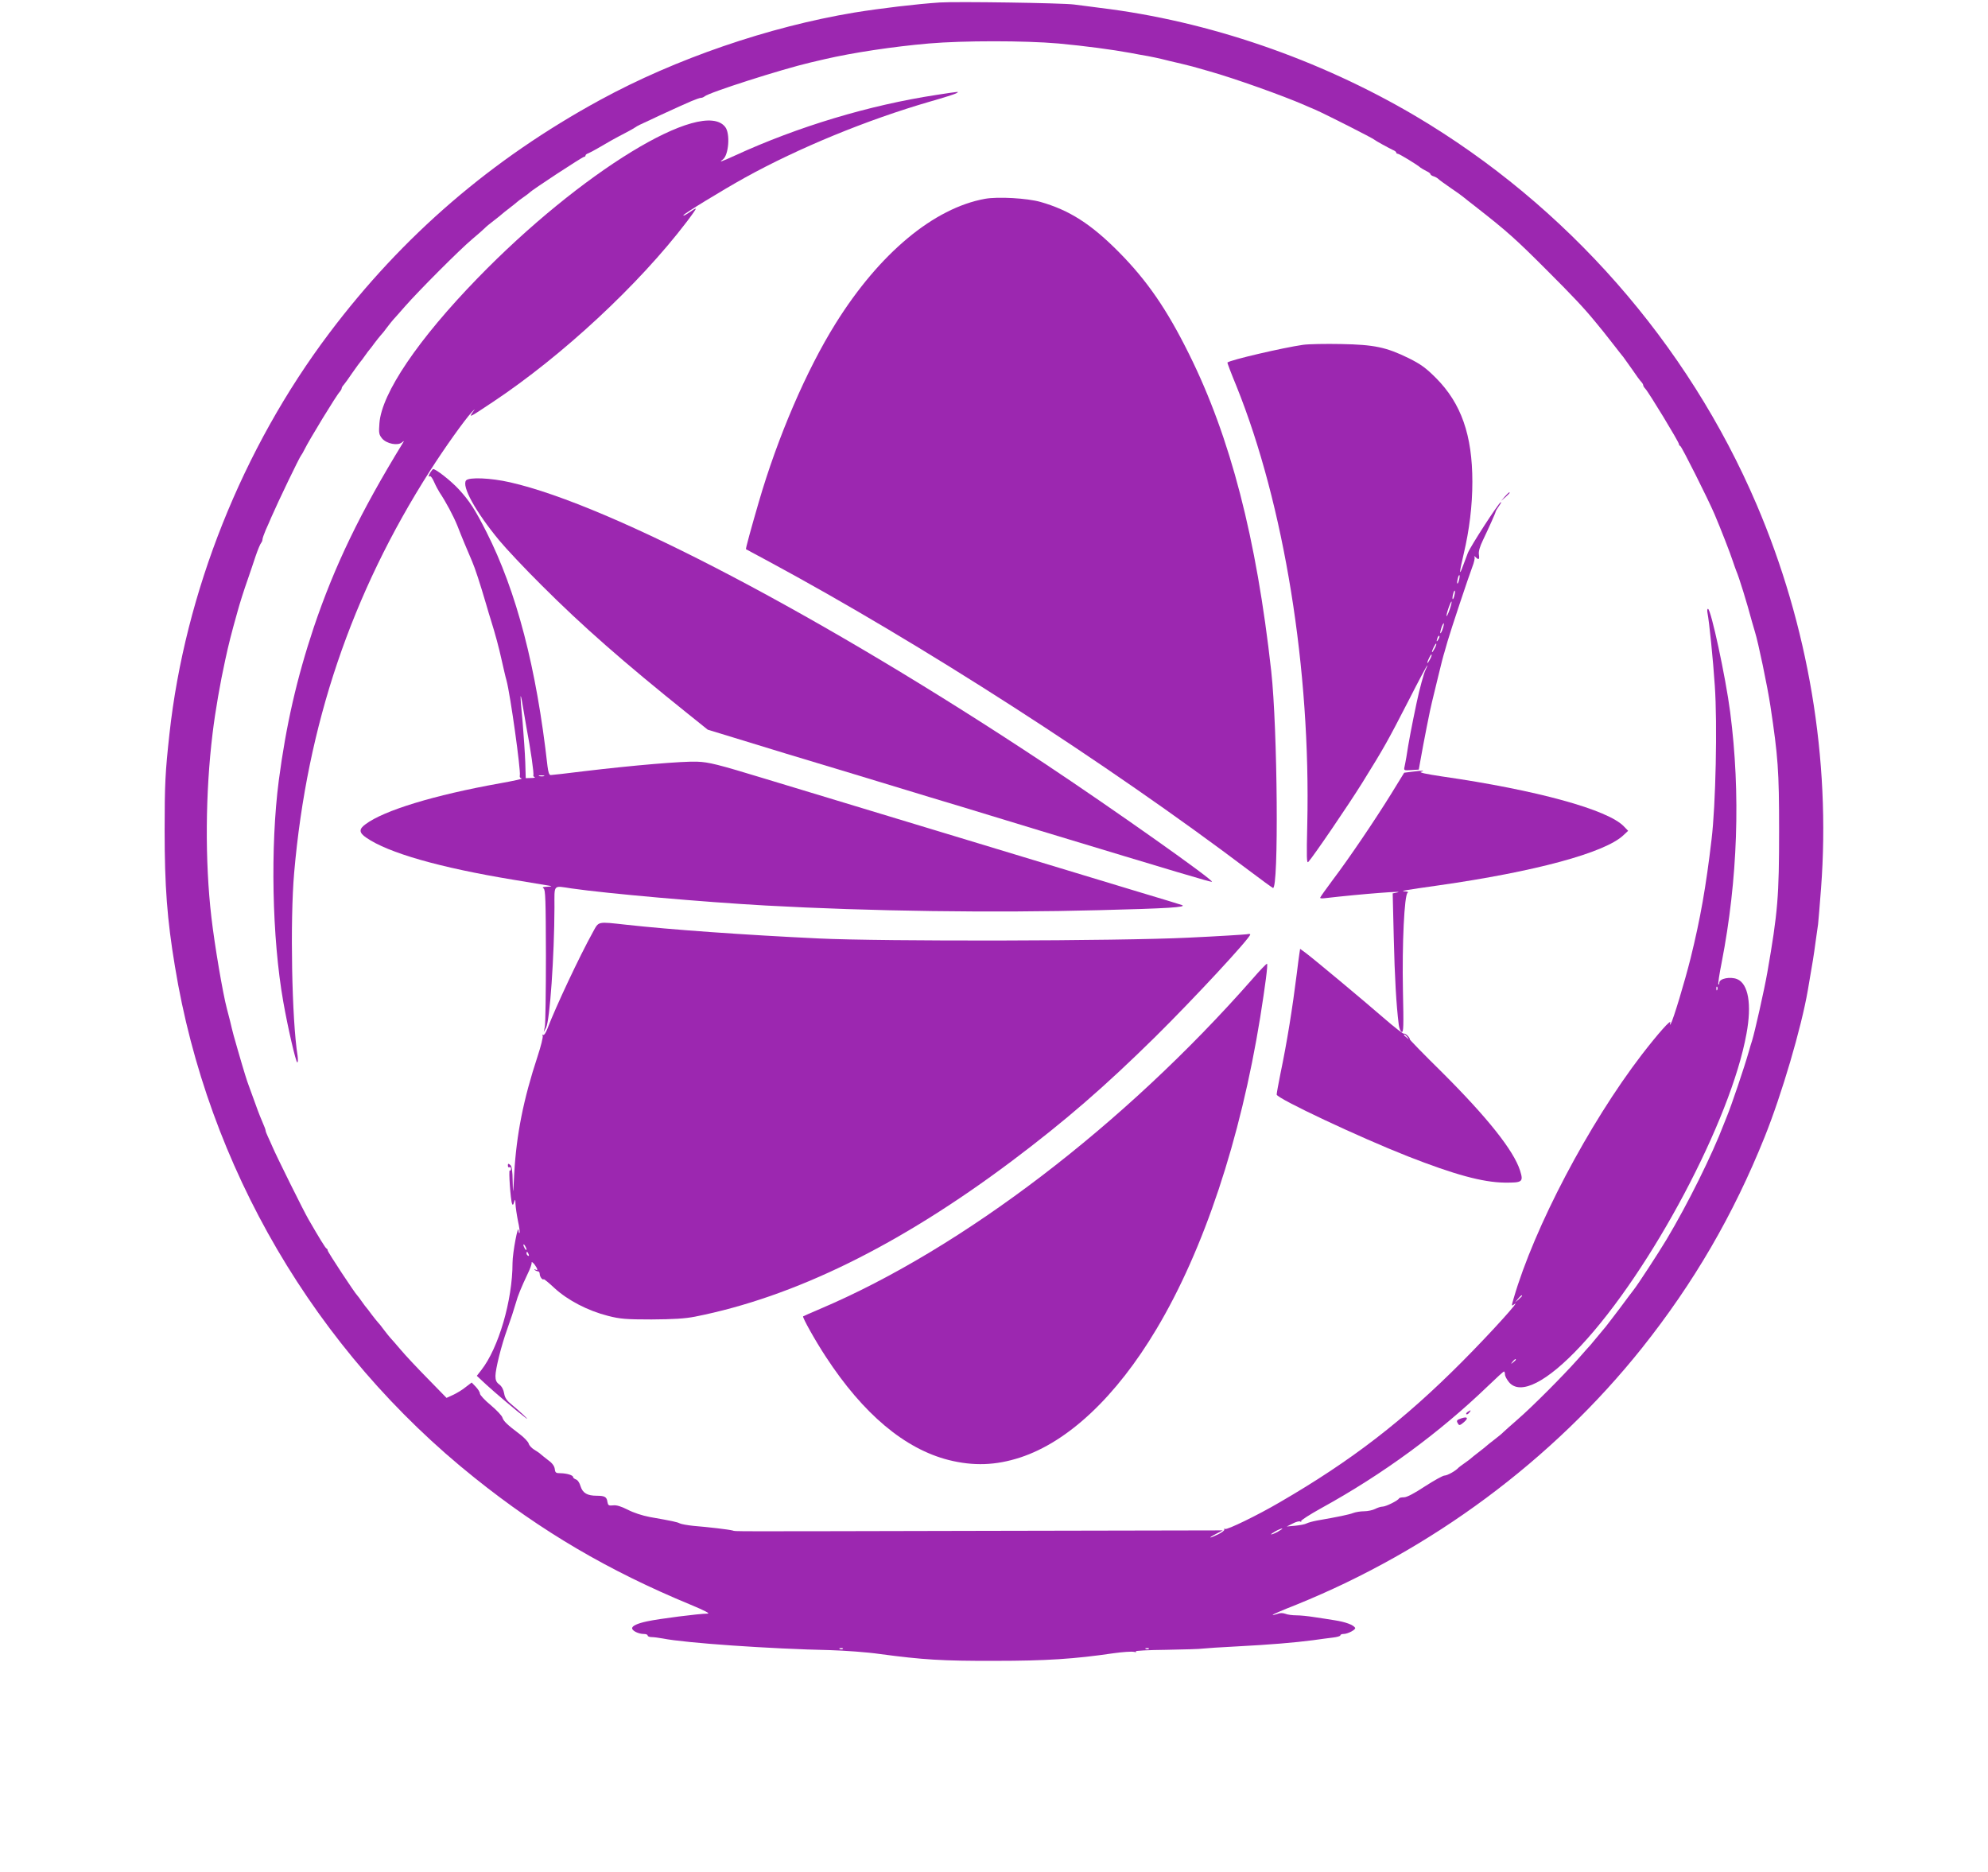 <?xml version="1.0" standalone="no"?>
<!DOCTYPE svg PUBLIC "-//W3C//DTD SVG 20010904//EN"
 "http://www.w3.org/TR/2001/REC-SVG-20010904/DTD/svg10.dtd">
<svg version="1.0" xmlns="http://www.w3.org/2000/svg"
 width="1280pt" height="1205pt" viewBox="0 0 1280 1205"
 preserveAspectRatio="xMidYMid meet">
<g transform="translate(0,1205) scale(0.1,-0.1)"
fill="#9c27b0" stroke="none">
<path d="M6050 12034 c-149 -10 -377 -37 -550 -65 -552 -92 -1151 -298 -1635
-562 -699 -381 -1272 -874 -1745 -1502 -560 -743 -929 -1669 -1029 -2580 -27
-246 -31 -324 -31 -623 0 -356 16 -572 66 -872 211 -1293 903 -2474 1929
-3294 430 -345 863 -599 1390 -817 96 -40 130 -58 110 -58 -52 0 -313 -33
-390 -50 -61 -13 -95 -29 -95 -44 0 -17 42 -37 75 -37 14 0 25 -4 25 -10 0 -5
11 -10 24 -10 14 0 46 -4 73 -9 144 -29 693 -67 1078 -75 94 -3 238 -13 320
-25 277 -37 404 -45 740 -44 331 0 513 12 765 49 57 8 116 12 130 9 14 -3 20
-2 13 3 -7 4 81 9 195 10 114 2 221 5 237 8 17 2 116 9 220 14 210 11 368 24
490 40 44 6 101 14 128 17 26 3 47 9 47 14 0 5 9 9 20 9 29 0 82 29 75 40 -12
19 -61 37 -130 48 -38 6 -100 16 -136 21 -37 6 -87 11 -112 11 -25 0 -57 4
-71 10 -17 6 -35 6 -52 -1 -15 -5 -28 -8 -30 -6 -2 2 67 32 154 66 869 352
1648 930 2224 1652 334 420 588 856 790 1359 110 274 236 702 278 945 32 184
39 229 49 305 7 47 14 101 17 120 2 19 11 123 19 230 63 831 -82 1693 -415
2472 -444 1039 -1223 1925 -2198 2502 -619 365 -1333 611 -2027 695 -49 7
-126 16 -170 22 -78 10 -756 20 -865 13z m765 -264 c172 -16 345 -39 465 -61
30 -6 80 -15 110 -20 30 -6 71 -14 90 -19 19 -5 76 -19 125 -30 50 -12 101
-25 115 -30 14 -4 45 -13 70 -20 159 -45 468 -155 608 -216 17 -8 49 -21 70
-30 72 -32 372 -184 382 -194 6 -6 86 -50 117 -65 13 -5 23 -13 23 -17 0 -5 4
-8 10 -8 9 0 123 -69 147 -90 7 -5 24 -15 38 -22 14 -6 25 -15 25 -19 0 -4 9
-11 20 -14 11 -3 26 -12 32 -18 7 -7 42 -32 78 -57 36 -24 72 -50 80 -57 8 -7
44 -35 80 -63 207 -162 258 -208 460 -410 164 -164 237 -241 310 -330 52 -63
52 -63 120 -150 28 -36 56 -72 63 -80 7 -9 32 -45 57 -80 24 -36 50 -71 57
-78 7 -7 13 -17 13 -22 0 -5 6 -15 13 -22 23 -24 217 -344 217 -357 0 -5 4
-11 9 -13 9 -3 178 -340 220 -438 40 -94 102 -253 117 -300 8 -25 19 -54 23
-65 18 -41 69 -206 102 -330 6 -22 15 -51 19 -65 20 -63 79 -344 99 -475 49
-326 56 -415 56 -800 0 -426 -8 -527 -76 -917 -19 -109 -81 -384 -98 -438 -5
-14 -14 -45 -21 -70 -29 -102 -112 -348 -142 -420 -6 -14 -14 -34 -18 -45 -76
-200 -234 -518 -369 -744 -54 -90 -189 -297 -213 -326 -4 -5 -45 -59 -90 -120
-46 -60 -85 -112 -88 -115 -3 -3 -25 -30 -50 -60 -25 -30 -47 -57 -50 -60 -3
-3 -39 -43 -80 -90 -97 -109 -294 -307 -390 -390 -41 -36 -82 -72 -90 -80 -8
-9 -35 -31 -60 -50 -25 -19 -47 -37 -50 -40 -3 -3 -25 -21 -50 -40 -25 -19
-47 -37 -50 -40 -3 -3 -21 -17 -40 -30 -19 -13 -37 -27 -40 -30 -16 -19 -71
-50 -89 -50 -11 0 -68 -32 -127 -70 -68 -45 -116 -70 -134 -70 -16 0 -30 -3
-32 -7 -6 -14 -85 -53 -106 -53 -11 0 -33 -7 -48 -15 -16 -8 -48 -15 -71 -15
-23 0 -54 -5 -70 -11 -25 -10 -97 -25 -235 -49 -26 -5 -55 -13 -65 -18 -10 -6
-43 -12 -73 -15 l-55 -5 38 19 c21 11 43 17 49 13 6 -4 9 -3 5 2 -3 5 56 43
130 84 398 219 760 485 1074 787 53 51 99 93 102 93 4 0 7 -9 7 -19 0 -11 12
-33 26 -50 73 -87 245 1 462 234 453 485 967 1454 1067 2010 35 189 12 321
-60 351 -44 18 -115 4 -115 -23 0 -9 -3 -14 -6 -11 -3 4 6 66 21 140 104 535
123 1089 55 1613 -29 225 -124 665 -143 665 -5 0 -6 -12 -3 -27 11 -55 36
-301 47 -468 17 -244 6 -770 -21 -990 -36 -306 -72 -510 -135 -765 -38 -152
-112 -397 -127 -420 -7 -12 -8 -11 -4 5 8 28 -78 -69 -183 -205 -342 -446
-692 -1111 -825 -1569 -15 -50 -14 -52 1 -40 60 48 -147 -181 -332 -367 -376
-378 -713 -638 -1175 -906 -145 -85 -340 -179 -352 -172 -6 4 -8 3 -5 -3 3 -5
-14 -19 -39 -31 -59 -29 -71 -27 -15 2 l44 23 -1514 -3 c-1762 -4 -1613 -4
-1641 2 -27 7 -155 22 -253 30 -38 4 -78 11 -88 16 -18 9 -45 15 -193 41 -48
9 -106 28 -142 47 -42 21 -72 31 -94 28 -29 -3 -33 0 -37 22 -4 32 -17 40 -68
40 -62 0 -91 17 -105 61 -6 22 -19 41 -30 44 -10 4 -18 10 -18 15 0 12 -39 24
-80 25 -31 0 -35 3 -38 27 -2 18 -16 38 -40 55 -20 16 -43 33 -50 40 -7 7 -26
20 -43 30 -16 10 -32 27 -35 39 -3 11 -29 39 -57 60 -81 61 -105 84 -112 107
-3 12 -37 48 -75 80 -39 32 -70 66 -70 75 0 9 -12 28 -27 44 l-26 27 -38 -29
c-20 -17 -57 -39 -80 -50 l-44 -20 -120 123 c-66 67 -145 151 -175 187 -30 35
-61 71 -68 78 -7 8 -25 30 -40 50 -15 21 -33 43 -40 50 -7 8 -25 30 -40 50
-15 21 -29 39 -32 42 -3 3 -17 21 -30 40 -13 19 -27 37 -30 40 -13 11 -190
279 -190 289 0 5 -3 11 -8 13 -7 3 -48 70 -116 188 -31 53 -206 406 -231 465
-10 22 -23 53 -31 69 -8 16 -14 33 -14 38 0 4 -8 27 -19 51 -10 23 -24 58 -31
77 -7 19 -16 44 -20 55 -4 11 -13 36 -20 55 -7 19 -16 44 -20 55 -8 20 -27 79
-69 225 -22 74 -33 115 -50 188 -5 20 -14 55 -20 77 -27 102 -79 409 -100 590
-42 362 -39 801 8 1185 17 141 49 325 81 470 22 102 38 166 80 315 13 48 40
134 67 210 13 39 36 104 49 145 14 41 30 79 35 84 5 6 9 16 9 23 0 7 10 35 21
61 12 26 28 63 36 82 43 99 183 391 193 400 3 3 12 19 20 35 29 60 207 352
228 373 6 7 12 17 12 22 0 5 6 15 13 22 6 7 32 42 56 78 25 36 48 67 51 70 3
3 17 21 30 40 13 19 27 37 30 40 3 3 17 21 32 42 15 20 33 42 40 50 7 7 25 29
40 50 15 20 33 42 40 50 7 7 42 47 78 88 86 98 348 361 430 430 36 30 72 62
80 70 8 9 35 31 60 50 25 19 47 37 50 40 3 3 25 21 50 40 25 19 47 37 50 40 3
3 21 17 40 30 19 13 37 27 40 30 10 14 340 230 350 230 5 0 10 4 10 9 0 5 8
11 18 14 9 4 37 18 62 33 59 35 112 65 180 100 30 16 57 31 60 34 3 3 16 10
30 17 49 24 226 105 255 118 17 7 51 22 77 34 26 11 54 21 61 21 7 0 17 4 23
9 27 25 496 175 684 219 25 6 65 15 90 21 181 42 440 81 670 101 221 19 617
19 835 0z m4242 -6092 c-3 -8 -6 -5 -6 6 -1 11 2 17 5 13 3 -3 4 -12 1 -19z
m-1257 -1971 c0 -2 -10 -12 -22 -23 l-23 -19 19 23 c18 21 26 27 26 19z m-40
-411 c0 -2 -8 -10 -17 -17 -16 -13 -17 -12 -4 4 13 16 21 21 21 13z m-1530
-1106 c-19 -11 -39 -19 -45 -19 -5 0 6 8 25 19 19 11 40 19 45 19 6 0 -6 -8
-25 -19z m-2803 -756 c-3 -3 -12 -4 -19 -1 -8 3 -5 6 6 6 11 1 17 -2 13 -5z
m1970 0 c-3 -3 -12 -4 -19 -1 -8 3 -5 6 6 6 11 1 17 -2 13 -5z"/>
<path d="M6030 11439 c-434 -66 -892 -204 -1297 -390 -90 -41 -108 -47 -79
-26 38 28 49 168 15 210 -147 188 -932 -292 -1594 -974 -382 -393 -618 -741
-632 -934 -5 -64 -3 -73 18 -99 29 -33 99 -47 126 -25 15 12 16 12 8 -1 -276
-450 -441 -793 -575 -1190 -109 -327 -178 -628 -225 -985 -55 -424 -44 -1013
29 -1425 29 -165 81 -390 90 -390 5 0 5 19 2 43 -37 229 -49 868 -22 1178 83
951 368 1795 876 2590 96 150 219 322 267 375 15 16 23 23 17 15 -39 -55 -44
-58 121 52 445 296 938 754 1245 1157 33 43 60 82 60 85 0 4 -12 -2 -27 -13
-39 -26 -53 -34 -53 -28 0 8 250 161 396 242 347 192 788 373 1192 490 84 24
161 48 170 54 21 12 22 12 -128 -11z"/>
<path d="M6342 10770 c-330 -60 -680 -351 -962 -803 -188 -301 -373 -731 -495
-1151 -49 -168 -85 -300 -82 -302 1 -1 67 -36 147 -79 981 -529 2176 -1298
3090 -1988 79 -60 150 -111 156 -114 38 -14 30 1026 -11 1396 -95 857 -263
1506 -529 2041 -143 289 -271 474 -451 656 -180 182 -320 271 -506 324 -85 24
-273 35 -357 20z"/>
<path d="M8390 9830 c-127 -18 -471 -98 -487 -114 -2 -1 24 -70 58 -152 307
-762 479 -1825 456 -2823 -5 -214 -4 -252 7 -240 31 33 258 366 347 509 144
232 162 265 296 525 67 132 123 236 123 232 0 -5 -5 -18 -11 -29 -11 -20 -39
-123 -58 -213 -29 -137 -53 -261 -66 -350 -4 -22 -9 -50 -12 -63 -5 -22 -3
-23 43 -20 l49 3 8 45 c24 137 67 353 77 390 5 19 23 94 40 165 17 72 35 141
40 155 4 14 13 45 20 70 21 73 137 421 159 478 12 30 18 59 15 65 -5 8 -2 8 7
0 20 -20 26 -16 21 17 -3 19 6 51 26 92 42 88 82 178 82 184 0 3 10 20 22 37
12 17 17 27 10 23 -18 -11 -195 -285 -211 -326 -7 -19 -22 -57 -32 -85 -25
-69 -24 -44 5 78 37 156 56 313 56 465 0 301 -72 505 -234 668 -66 66 -98 89
-176 128 -145 71 -222 87 -435 91 -99 2 -209 0 -245 -5z m1004 -1514 c-3 -15
-8 -25 -11 -23 -2 3 -1 17 3 31 3 15 8 25 11 23 2 -3 1 -17 -3 -31z m-30 -100
c-3 -15 -8 -25 -11 -23 -2 3 -1 17 3 31 3 15 8 25 11 23 2 -3 1 -17 -3 -31z
m-30 -90 c-9 -26 -18 -45 -20 -43 -2 2 3 25 12 51 9 26 18 45 20 43 2 -2 -3
-25 -12 -51z m-45 -125 c-6 -18 -13 -30 -15 -28 -2 2 1 18 7 36 6 18 13 30 15
28 2 -2 -1 -18 -7 -36z m-28 -68 c-12 -20 -14 -14 -5 12 4 9 9 14 11 11 3 -2
0 -13 -6 -23z m-25 -60 c-8 -15 -15 -25 -16 -21 0 12 23 58 27 54 3 -2 -2 -17
-11 -33z m-30 -70 c-8 -15 -15 -25 -16 -21 0 12 23 58 27 54 3 -2 -2 -17 -11
-33z"/>
<path d="M2772 9010 c-14 -23 -16 -33 -4 -26 5 3 17 -14 27 -37 10 -23 26 -53
35 -67 42 -63 89 -151 115 -215 29 -75 67 -165 95 -230 18 -41 51 -142 90
-275 12 -41 25 -86 30 -100 30 -96 52 -178 70 -260 12 -52 25 -111 31 -130 25
-92 93 -582 86 -612 -3 -10 2 -18 12 -20 9 -2 -54 -16 -139 -31 -425 -76 -749
-175 -867 -264 -43 -31 -42 -54 5 -86 141 -98 473 -193 947 -271 116 -19 221
-37 235 -39 16 -3 11 -5 -15 -6 -29 -1 -36 -4 -25 -11 12 -7 14 -73 15 -432 0
-233 -3 -439 -7 -458 l-7 -35 15 29 c24 44 53 459 54 774 0 152 -11 140 110
122 229 -33 851 -88 1250 -110 667 -37 1465 -48 2145 -30 443 11 570 19 535
33 -8 3 -135 42 -283 86 -147 45 -610 185 -1030 312 -811 246 -821 249 -1367
414 -312 95 -365 108 -440 111 -94 4 -417 -24 -727 -61 -112 -14 -209 -25
-217 -25 -10 0 -16 17 -21 58 -71 633 -199 1124 -393 1507 -75 148 -109 200
-181 278 -51 54 -144 127 -162 127 -2 0 -10 -9 -17 -20z m617 -1640 c28 -146
50 -301 45 -312 -2 -3 2 -9 8 -11 7 -3 -3 -6 -22 -6 l-35 -1 -3 103 c-2 56
-10 172 -17 257 -18 185 -17 213 1 105 7 -44 18 -105 23 -135z m114 -317 c-7
-2 -21 -2 -30 0 -10 3 -4 5 12 5 17 0 24 -2 18 -5z"/>
<path d="M3001 8957 c-30 -37 61 -202 214 -387 43 -52 166 -183 274 -290 260
-260 524 -492 942 -827 l126 -101 164 -50 c217 -67 434 -133 774 -235 154 -47
379 -115 500 -152 121 -36 292 -88 380 -115 88 -27 234 -71 325 -99 888 -269
1095 -331 1103 -328 18 6 -638 470 -1078 762 -1420 942 -2789 1662 -3442 1810
-123 28 -263 34 -282 12z"/>
<path d="M9689 8853 l-24 -28 28 24 c15 14 27 26 27 28 0 8 -8 1 -31 -24z"/>
<path d="M9088 7081 l-47 -6 -83 -135 c-102 -165 -272 -417 -379 -558 -43 -58
-79 -108 -79 -112 0 -4 12 -5 28 -3 242 28 546 51 463 36 l-24 -5 7 -286 c6
-255 16 -431 32 -559 3 -23 11 -44 19 -47 12 -4 13 36 8 267 -6 300 9 615 30
629 7 5 1 8 -18 9 -36 2 2 8 220 39 617 88 1067 209 1187 322 l31 29 -28 29
c-103 107 -559 233 -1170 321 -107 16 -151 26 -135 30 31 9 6 9 -62 0z"/>
<path d="M3817 6048 c-86 -155 -239 -481 -292 -620 -10 -27 -22 -45 -28 -41
-6 3 -7 1 -3 -5 4 -7 -11 -67 -33 -134 -91 -276 -136 -503 -150 -753 -7 -137
-8 -141 -10 -54 -1 72 -5 100 -16 109 -12 10 -15 9 -15 -4 0 -10 5 -14 10 -11
6 3 10 -1 10 -10 0 -9 -3 -14 -8 -11 -8 5 5 -189 15 -214 4 -11 8 -8 13 10 7
22 8 21 9 -12 1 -20 8 -69 16 -109 9 -40 13 -74 10 -77 -3 -3 -5 3 -6 14 -2
53 -39 -142 -39 -207 0 -241 -90 -548 -201 -690 l-29 -37 60 -56 c54 -50 202
-175 255 -215 35 -26 -38 43 -86 82 -36 29 -48 46 -53 76 -4 24 -15 45 -31 57
-19 14 -25 28 -25 55 0 44 38 197 75 299 30 85 37 107 56 170 13 48 35 101 77
190 15 30 26 62 25 70 -1 8 6 4 18 -10 21 -29 25 -44 7 -34 -8 4 -10 3 -5 -2
5 -5 14 -9 20 -9 7 0 12 -8 12 -17 0 -10 6 -23 13 -30 6 -6 12 -8 12 -4 0 4
32 -21 70 -57 86 -79 215 -146 345 -179 78 -20 116 -23 280 -23 141 1 213 5
280 18 641 127 1316 459 2040 1002 343 258 596 477 923 799 246 243 612 637
612 660 0 3 -10 4 -22 1 -13 -2 -183 -13 -378 -22 -449 -22 -1962 -25 -2380
-5 -484 23 -955 57 -1235 88 -193 21 -178 24 -218 -48z m-427 -2043 c0 -5 -5
-3 -10 5 -5 8 -10 20 -10 25 0 6 5 3 10 -5 5 -8 10 -19 10 -25z m14 -31 c3 -8
2 -12 -4 -9 -6 3 -10 10 -10 16 0 14 7 11 14 -7z"/>
<path d="M8366 5908 c-3 -18 -10 -73 -16 -123 -29 -230 -63 -443 -106 -649
-13 -65 -24 -125 -24 -133 0 -25 537 -277 845 -398 301 -118 481 -167 622
-169 116 -1 123 4 100 78 -41 128 -208 339 -504 634 -118 116 -211 212 -207
212 4 0 -1 9 -11 20 -10 11 -21 17 -26 15 -4 -3 -63 43 -131 102 -136 118
-442 373 -500 417 l-37 27 -5 -33z m695 -535 c13 -16 12 -17 -3 -4 -10 7 -18
15 -18 17 0 8 8 3 21 -13z"/>
<path d="M8064 5747 c-826 -940 -1865 -1733 -2779 -2122 -60 -26 -112 -48
-114 -50 -6 -6 77 -155 146 -260 241 -369 508 -593 791 -665 160 -40 303 -35
460 16 309 101 619 392 878 827 306 512 541 1222 668 2007 33 207 50 339 44
345 -2 3 -45 -41 -94 -98z"/>
<path d="M9450 2960 c-8 -5 -12 -12 -9 -15 4 -3 12 1 19 10 14 17 11 19 -10 5z"/>
<path d="M9408 2918 c-30 -10 -33 -15 -19 -36 6 -11 14 -8 36 11 32 27 24 39
-17 25z"/>
</g>
</svg>

